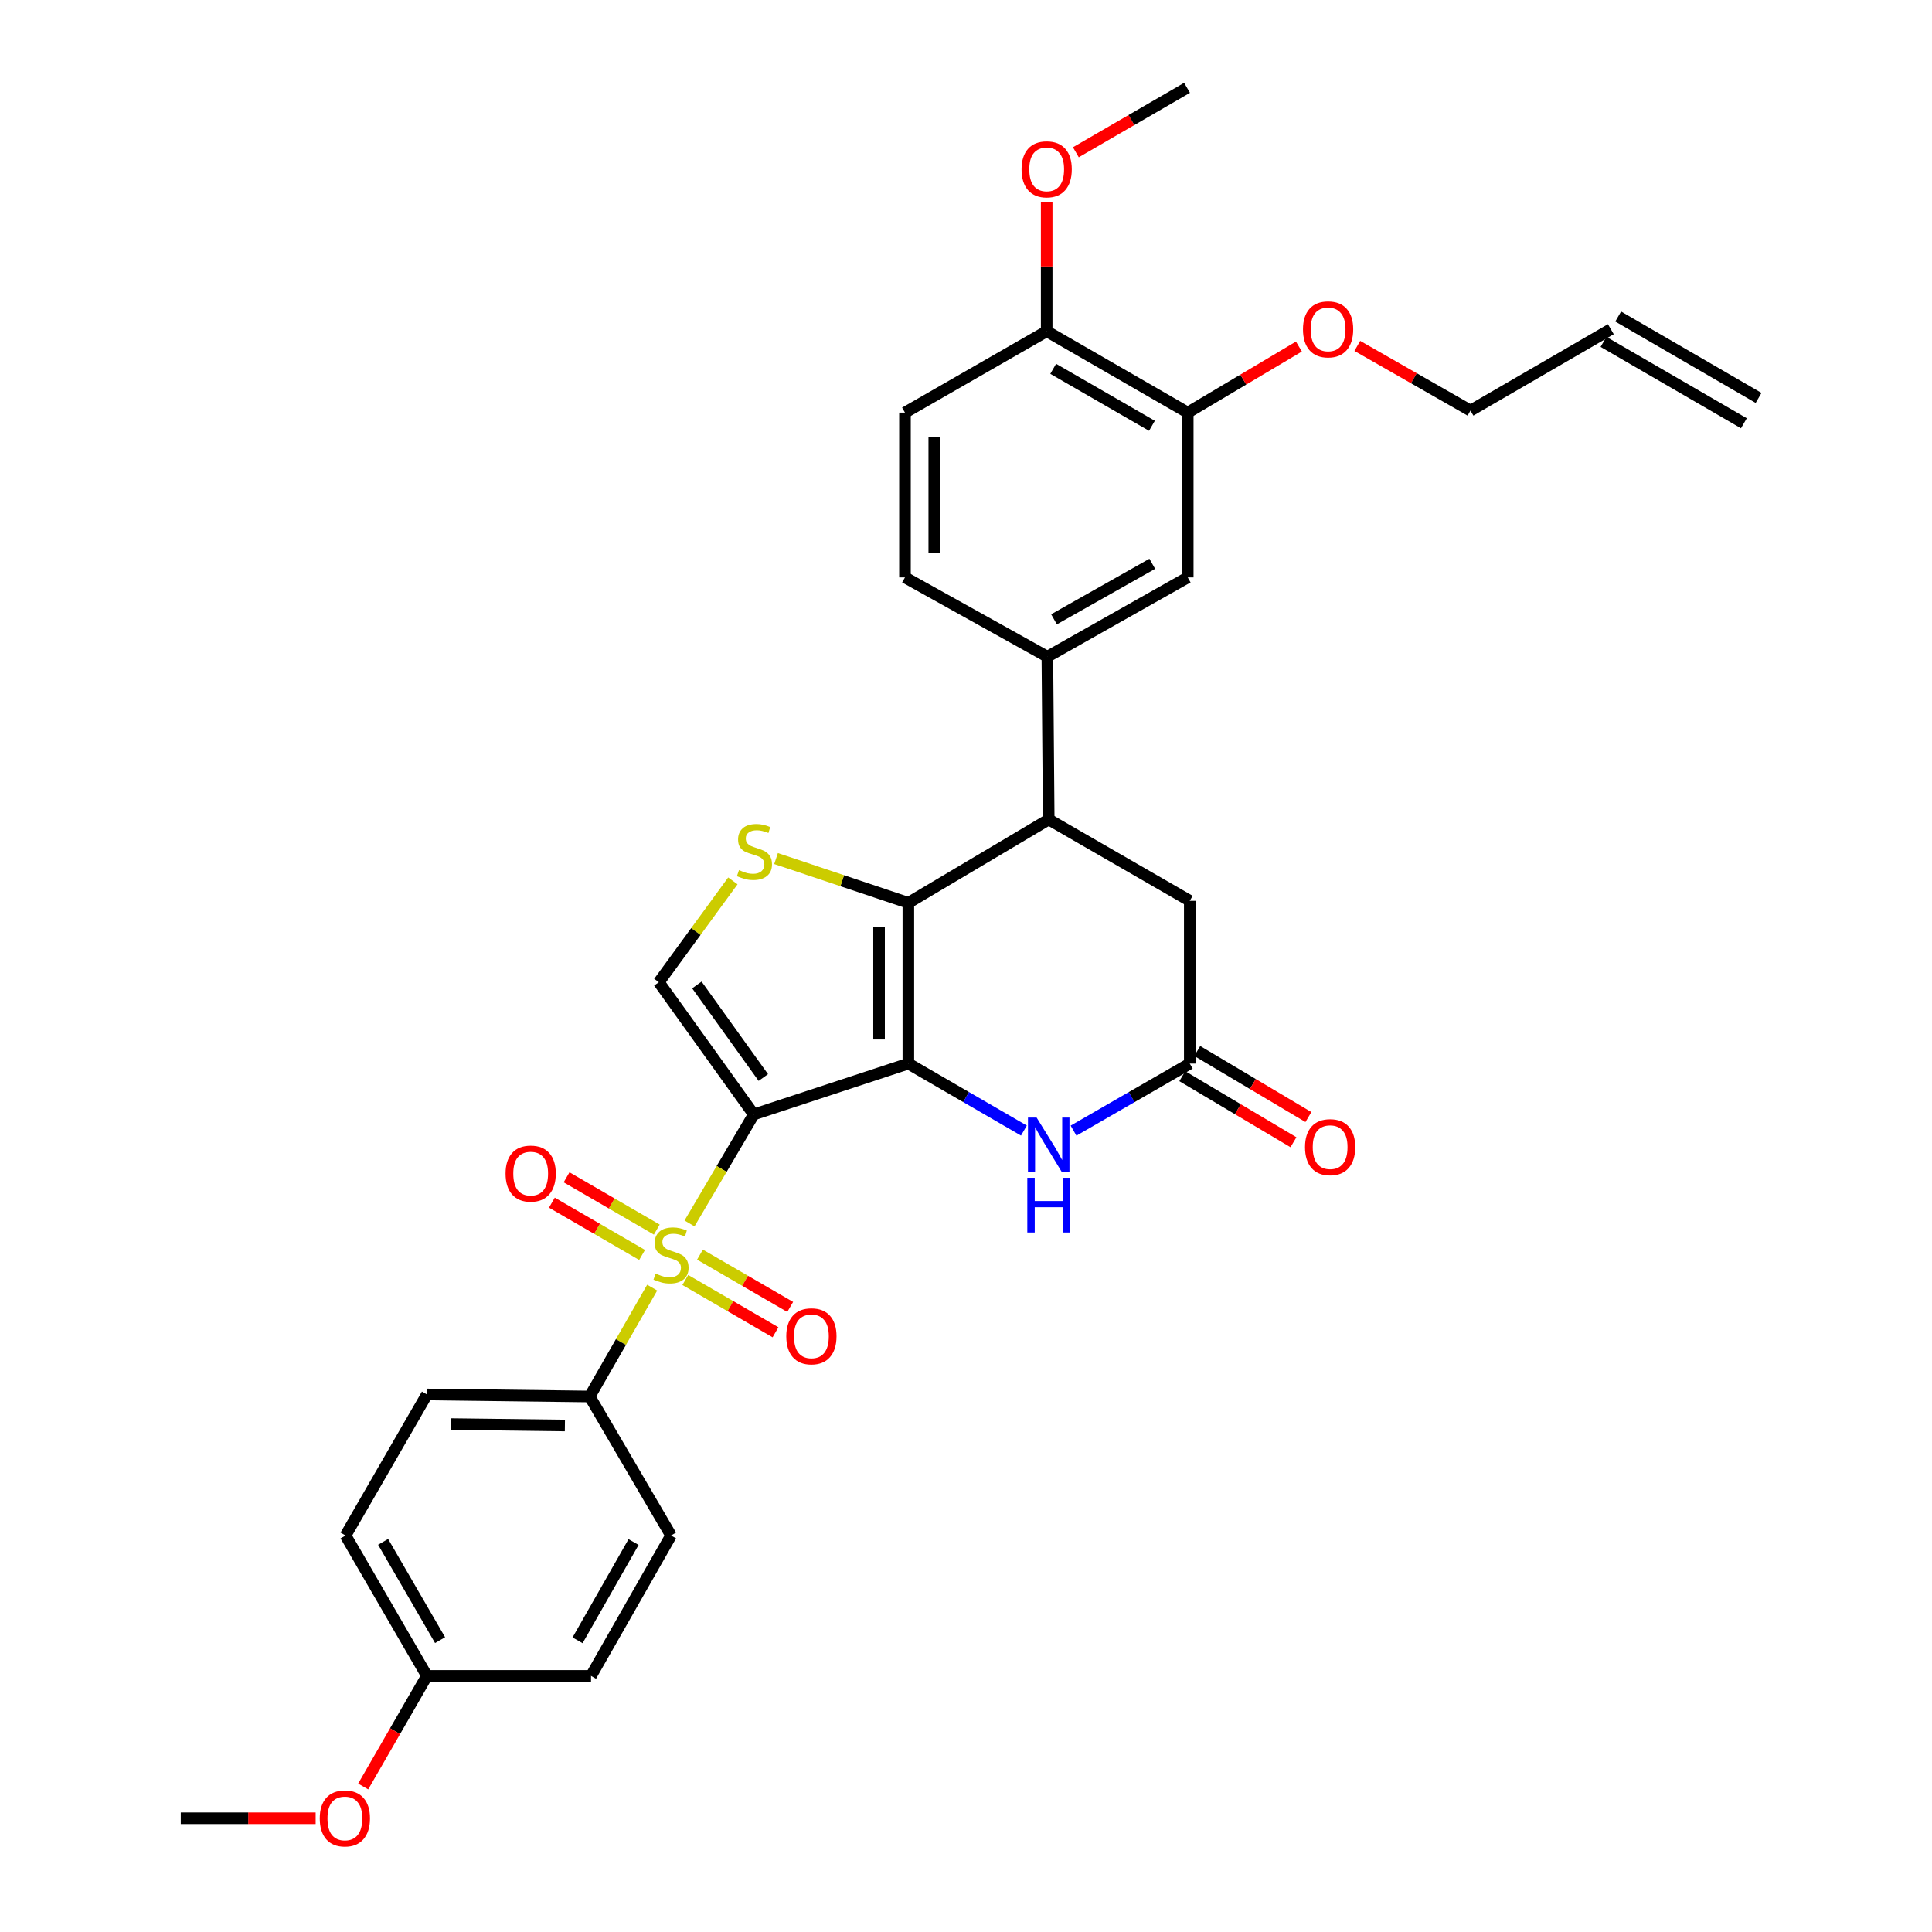<?xml version='1.0' encoding='iso-8859-1'?>
<svg version='1.1' baseProfile='full'
              xmlns='http://www.w3.org/2000/svg'
                      xmlns:rdkit='http://www.rdkit.org/xml'
                      xmlns:xlink='http://www.w3.org/1999/xlink'
                  xml:space='preserve'
width='1000px' height='1000px' viewBox='0 0 1000 1000'>
<!-- END OF HEADER -->
<rect style='opacity:1.0;fill:#FFFFFF;stroke:none' width='1000' height='1000' x='0' y='0'> </rect>
<path class='bond-0' d='M 390.141,576.829 L 470.163,550.505' style='fill:none;fill-rule:evenodd;stroke:#000000;stroke-width:6px;stroke-linecap:butt;stroke-linejoin:miter;stroke-opacity:1' />
<path class='bond-1' d='M 390.141,576.829 L 373.516,605.039' style='fill:none;fill-rule:evenodd;stroke:#000000;stroke-width:6px;stroke-linecap:butt;stroke-linejoin:miter;stroke-opacity:1' />
<path class='bond-1' d='M 373.516,605.039 L 356.891,633.25' style='fill:none;fill-rule:evenodd;stroke:#CCCC00;stroke-width:6px;stroke-linecap:butt;stroke-linejoin:miter;stroke-opacity:1' />
<path class='bond-5' d='M 390.141,576.829 L 341.017,508.392' style='fill:none;fill-rule:evenodd;stroke:#000000;stroke-width:6px;stroke-linecap:butt;stroke-linejoin:miter;stroke-opacity:1' />
<path class='bond-5' d='M 395.093,557.719 L 360.707,509.813' style='fill:none;fill-rule:evenodd;stroke:#000000;stroke-width:6px;stroke-linecap:butt;stroke-linejoin:miter;stroke-opacity:1' />
<path class='bond-2' d='M 470.163,550.505 L 470.163,467.315' style='fill:none;fill-rule:evenodd;stroke:#000000;stroke-width:6px;stroke-linecap:butt;stroke-linejoin:miter;stroke-opacity:1' />
<path class='bond-2' d='M 454.996,538.027 L 454.996,479.793' style='fill:none;fill-rule:evenodd;stroke:#000000;stroke-width:6px;stroke-linecap:butt;stroke-linejoin:miter;stroke-opacity:1' />
<path class='bond-4' d='M 470.163,550.505 L 500.068,567.841' style='fill:none;fill-rule:evenodd;stroke:#000000;stroke-width:6px;stroke-linecap:butt;stroke-linejoin:miter;stroke-opacity:1' />
<path class='bond-4' d='M 500.068,567.841 L 529.974,585.176' style='fill:none;fill-rule:evenodd;stroke:#0000FF;stroke-width:6px;stroke-linecap:butt;stroke-linejoin:miter;stroke-opacity:1' />
<path class='bond-9' d='M 337.57,666.473 L 321.392,694.65' style='fill:none;fill-rule:evenodd;stroke:#CCCC00;stroke-width:6px;stroke-linecap:butt;stroke-linejoin:miter;stroke-opacity:1' />
<path class='bond-9' d='M 321.392,694.65 L 305.214,722.827' style='fill:none;fill-rule:evenodd;stroke:#000000;stroke-width:6px;stroke-linecap:butt;stroke-linejoin:miter;stroke-opacity:1' />
<path class='bond-11' d='M 339.952,636.437 L 316.605,622.903' style='fill:none;fill-rule:evenodd;stroke:#CCCC00;stroke-width:6px;stroke-linecap:butt;stroke-linejoin:miter;stroke-opacity:1' />
<path class='bond-11' d='M 316.605,622.903 L 293.258,609.369' style='fill:none;fill-rule:evenodd;stroke:#FF0000;stroke-width:6px;stroke-linecap:butt;stroke-linejoin:miter;stroke-opacity:1' />
<path class='bond-11' d='M 332.345,649.559 L 308.998,636.025' style='fill:none;fill-rule:evenodd;stroke:#CCCC00;stroke-width:6px;stroke-linecap:butt;stroke-linejoin:miter;stroke-opacity:1' />
<path class='bond-11' d='M 308.998,636.025 L 285.651,622.491' style='fill:none;fill-rule:evenodd;stroke:#FF0000;stroke-width:6px;stroke-linecap:butt;stroke-linejoin:miter;stroke-opacity:1' />
<path class='bond-12' d='M 354.704,662.519 L 378.051,676.053' style='fill:none;fill-rule:evenodd;stroke:#CCCC00;stroke-width:6px;stroke-linecap:butt;stroke-linejoin:miter;stroke-opacity:1' />
<path class='bond-12' d='M 378.051,676.053 L 401.398,689.587' style='fill:none;fill-rule:evenodd;stroke:#FF0000;stroke-width:6px;stroke-linecap:butt;stroke-linejoin:miter;stroke-opacity:1' />
<path class='bond-12' d='M 362.31,649.398 L 385.657,662.932' style='fill:none;fill-rule:evenodd;stroke:#CCCC00;stroke-width:6px;stroke-linecap:butt;stroke-linejoin:miter;stroke-opacity:1' />
<path class='bond-12' d='M 385.657,662.932 L 409.004,676.465' style='fill:none;fill-rule:evenodd;stroke:#FF0000;stroke-width:6px;stroke-linecap:butt;stroke-linejoin:miter;stroke-opacity:1' />
<path class='bond-6' d='M 470.163,467.315 L 542.813,424.156' style='fill:none;fill-rule:evenodd;stroke:#000000;stroke-width:6px;stroke-linecap:butt;stroke-linejoin:miter;stroke-opacity:1' />
<path class='bond-32' d='M 470.163,467.315 L 435.923,455.852' style='fill:none;fill-rule:evenodd;stroke:#000000;stroke-width:6px;stroke-linecap:butt;stroke-linejoin:miter;stroke-opacity:1' />
<path class='bond-32' d='M 435.923,455.852 L 401.683,444.389' style='fill:none;fill-rule:evenodd;stroke:#CCCC00;stroke-width:6px;stroke-linecap:butt;stroke-linejoin:miter;stroke-opacity:1' />
<path class='bond-3' d='M 379.326,455.948 L 360.171,482.17' style='fill:none;fill-rule:evenodd;stroke:#CCCC00;stroke-width:6px;stroke-linecap:butt;stroke-linejoin:miter;stroke-opacity:1' />
<path class='bond-3' d='M 360.171,482.17 L 341.017,508.392' style='fill:none;fill-rule:evenodd;stroke:#000000;stroke-width:6px;stroke-linecap:butt;stroke-linejoin:miter;stroke-opacity:1' />
<path class='bond-7' d='M 555.66,585.209 L 585.743,567.857' style='fill:none;fill-rule:evenodd;stroke:#0000FF;stroke-width:6px;stroke-linecap:butt;stroke-linejoin:miter;stroke-opacity:1' />
<path class='bond-7' d='M 585.743,567.857 L 615.825,550.505' style='fill:none;fill-rule:evenodd;stroke:#000000;stroke-width:6px;stroke-linecap:butt;stroke-linejoin:miter;stroke-opacity:1' />
<path class='bond-8' d='M 542.813,424.156 L 542.114,339.921' style='fill:none;fill-rule:evenodd;stroke:#000000;stroke-width:6px;stroke-linecap:butt;stroke-linejoin:miter;stroke-opacity:1' />
<path class='bond-34' d='M 542.813,424.156 L 615.825,466.27' style='fill:none;fill-rule:evenodd;stroke:#000000;stroke-width:6px;stroke-linecap:butt;stroke-linejoin:miter;stroke-opacity:1' />
<path class='bond-13' d='M 615.825,550.505 L 615.825,466.27' style='fill:none;fill-rule:evenodd;stroke:#000000;stroke-width:6px;stroke-linecap:butt;stroke-linejoin:miter;stroke-opacity:1' />
<path class='bond-16' d='M 611.951,557.025 L 640.719,574.121' style='fill:none;fill-rule:evenodd;stroke:#000000;stroke-width:6px;stroke-linecap:butt;stroke-linejoin:miter;stroke-opacity:1' />
<path class='bond-16' d='M 640.719,574.121 L 669.488,591.218' style='fill:none;fill-rule:evenodd;stroke:#FF0000;stroke-width:6px;stroke-linecap:butt;stroke-linejoin:miter;stroke-opacity:1' />
<path class='bond-16' d='M 619.699,543.986 L 648.468,561.083' style='fill:none;fill-rule:evenodd;stroke:#000000;stroke-width:6px;stroke-linecap:butt;stroke-linejoin:miter;stroke-opacity:1' />
<path class='bond-16' d='M 648.468,561.083 L 677.236,578.18' style='fill:none;fill-rule:evenodd;stroke:#FF0000;stroke-width:6px;stroke-linecap:butt;stroke-linejoin:miter;stroke-opacity:1' />
<path class='bond-10' d='M 542.114,339.921 L 614.772,298.861' style='fill:none;fill-rule:evenodd;stroke:#000000;stroke-width:6px;stroke-linecap:butt;stroke-linejoin:miter;stroke-opacity:1' />
<path class='bond-10' d='M 545.55,320.557 L 596.411,291.815' style='fill:none;fill-rule:evenodd;stroke:#000000;stroke-width:6px;stroke-linecap:butt;stroke-linejoin:miter;stroke-opacity:1' />
<path class='bond-17' d='M 542.114,339.921 L 468.411,298.861' style='fill:none;fill-rule:evenodd;stroke:#000000;stroke-width:6px;stroke-linecap:butt;stroke-linejoin:miter;stroke-opacity:1' />
<path class='bond-19' d='M 305.214,722.827 L 220.979,721.774' style='fill:none;fill-rule:evenodd;stroke:#000000;stroke-width:6px;stroke-linecap:butt;stroke-linejoin:miter;stroke-opacity:1' />
<path class='bond-19' d='M 292.389,737.835 L 233.424,737.098' style='fill:none;fill-rule:evenodd;stroke:#000000;stroke-width:6px;stroke-linecap:butt;stroke-linejoin:miter;stroke-opacity:1' />
<path class='bond-20' d='M 305.214,722.827 L 347.328,794.769' style='fill:none;fill-rule:evenodd;stroke:#000000;stroke-width:6px;stroke-linecap:butt;stroke-linejoin:miter;stroke-opacity:1' />
<path class='bond-14' d='M 614.772,298.861 L 614.772,213.572' style='fill:none;fill-rule:evenodd;stroke:#000000;stroke-width:6px;stroke-linecap:butt;stroke-linejoin:miter;stroke-opacity:1' />
<path class='bond-24' d='M 614.772,213.572 L 643.54,196.475' style='fill:none;fill-rule:evenodd;stroke:#000000;stroke-width:6px;stroke-linecap:butt;stroke-linejoin:miter;stroke-opacity:1' />
<path class='bond-24' d='M 643.54,196.475 L 672.309,179.378' style='fill:none;fill-rule:evenodd;stroke:#FF0000;stroke-width:6px;stroke-linecap:butt;stroke-linejoin:miter;stroke-opacity:1' />
<path class='bond-35' d='M 614.772,213.572 L 541.76,171.45' style='fill:none;fill-rule:evenodd;stroke:#000000;stroke-width:6px;stroke-linecap:butt;stroke-linejoin:miter;stroke-opacity:1' />
<path class='bond-35' d='M 596.241,220.391 L 545.132,190.905' style='fill:none;fill-rule:evenodd;stroke:#000000;stroke-width:6px;stroke-linecap:butt;stroke-linejoin:miter;stroke-opacity:1' />
<path class='bond-15' d='M 541.76,171.45 L 468.411,213.572' style='fill:none;fill-rule:evenodd;stroke:#000000;stroke-width:6px;stroke-linecap:butt;stroke-linejoin:miter;stroke-opacity:1' />
<path class='bond-27' d='M 541.76,171.45 L 541.76,137.933' style='fill:none;fill-rule:evenodd;stroke:#000000;stroke-width:6px;stroke-linecap:butt;stroke-linejoin:miter;stroke-opacity:1' />
<path class='bond-27' d='M 541.76,137.933 L 541.76,104.417' style='fill:none;fill-rule:evenodd;stroke:#FF0000;stroke-width:6px;stroke-linecap:butt;stroke-linejoin:miter;stroke-opacity:1' />
<path class='bond-18' d='M 468.411,298.861 L 468.411,213.572' style='fill:none;fill-rule:evenodd;stroke:#000000;stroke-width:6px;stroke-linecap:butt;stroke-linejoin:miter;stroke-opacity:1' />
<path class='bond-18' d='M 483.578,286.067 L 483.578,226.365' style='fill:none;fill-rule:evenodd;stroke:#000000;stroke-width:6px;stroke-linecap:butt;stroke-linejoin:miter;stroke-opacity:1' />
<path class='bond-26' d='M 220.979,721.774 L 178.857,794.769' style='fill:none;fill-rule:evenodd;stroke:#000000;stroke-width:6px;stroke-linecap:butt;stroke-linejoin:miter;stroke-opacity:1' />
<path class='bond-25' d='M 347.328,794.769 L 305.914,867.436' style='fill:none;fill-rule:evenodd;stroke:#000000;stroke-width:6px;stroke-linecap:butt;stroke-linejoin:miter;stroke-opacity:1' />
<path class='bond-25' d='M 327.939,798.159 L 298.949,849.026' style='fill:none;fill-rule:evenodd;stroke:#000000;stroke-width:6px;stroke-linecap:butt;stroke-linejoin:miter;stroke-opacity:1' />
<path class='bond-21' d='M 833.766,170.396 L 761.116,212.527' style='fill:none;fill-rule:evenodd;stroke:#000000;stroke-width:6px;stroke-linecap:butt;stroke-linejoin:miter;stroke-opacity:1' />
<path class='bond-22' d='M 829.962,176.957 L 902.628,219.087' style='fill:none;fill-rule:evenodd;stroke:#000000;stroke-width:6px;stroke-linecap:butt;stroke-linejoin:miter;stroke-opacity:1' />
<path class='bond-22' d='M 837.569,163.836 L 910.236,205.966' style='fill:none;fill-rule:evenodd;stroke:#000000;stroke-width:6px;stroke-linecap:butt;stroke-linejoin:miter;stroke-opacity:1' />
<path class='bond-23' d='M 220.979,867.436 L 305.914,867.436' style='fill:none;fill-rule:evenodd;stroke:#000000;stroke-width:6px;stroke-linecap:butt;stroke-linejoin:miter;stroke-opacity:1' />
<path class='bond-28' d='M 220.979,867.436 L 204.48,896.06' style='fill:none;fill-rule:evenodd;stroke:#000000;stroke-width:6px;stroke-linecap:butt;stroke-linejoin:miter;stroke-opacity:1' />
<path class='bond-28' d='M 204.48,896.06 L 187.982,924.684' style='fill:none;fill-rule:evenodd;stroke:#FF0000;stroke-width:6px;stroke-linecap:butt;stroke-linejoin:miter;stroke-opacity:1' />
<path class='bond-33' d='M 220.979,867.436 L 178.857,794.769' style='fill:none;fill-rule:evenodd;stroke:#000000;stroke-width:6px;stroke-linecap:butt;stroke-linejoin:miter;stroke-opacity:1' />
<path class='bond-33' d='M 227.782,848.929 L 198.297,798.063' style='fill:none;fill-rule:evenodd;stroke:#000000;stroke-width:6px;stroke-linecap:butt;stroke-linejoin:miter;stroke-opacity:1' />
<path class='bond-29' d='M 702.544,179.042 L 731.83,195.784' style='fill:none;fill-rule:evenodd;stroke:#FF0000;stroke-width:6px;stroke-linecap:butt;stroke-linejoin:miter;stroke-opacity:1' />
<path class='bond-29' d='M 731.83,195.784 L 761.116,212.527' style='fill:none;fill-rule:evenodd;stroke:#000000;stroke-width:6px;stroke-linecap:butt;stroke-linejoin:miter;stroke-opacity:1' />
<path class='bond-30' d='M 556.859,78.809 L 585.634,62.132' style='fill:none;fill-rule:evenodd;stroke:#FF0000;stroke-width:6px;stroke-linecap:butt;stroke-linejoin:miter;stroke-opacity:1' />
<path class='bond-30' d='M 585.634,62.132 L 614.409,45.455' style='fill:none;fill-rule:evenodd;stroke:#000000;stroke-width:6px;stroke-linecap:butt;stroke-linejoin:miter;stroke-opacity:1' />
<path class='bond-31' d='M 163.379,941.13 L 128.474,941.13' style='fill:none;fill-rule:evenodd;stroke:#FF0000;stroke-width:6px;stroke-linecap:butt;stroke-linejoin:miter;stroke-opacity:1' />
<path class='bond-31' d='M 128.474,941.13 L 93.568,941.13' style='fill:none;fill-rule:evenodd;stroke:#000000;stroke-width:6px;stroke-linecap:butt;stroke-linejoin:miter;stroke-opacity:1' />
<path  class='atom-2' d='M 339.328 659.198
Q 339.648 659.318, 340.968 659.878
Q 342.288 660.438, 343.728 660.798
Q 345.208 661.118, 346.648 661.118
Q 349.328 661.118, 350.888 659.838
Q 352.448 658.518, 352.448 656.238
Q 352.448 654.678, 351.648 653.718
Q 350.888 652.758, 349.688 652.238
Q 348.488 651.718, 346.488 651.118
Q 343.968 650.358, 342.448 649.638
Q 340.968 648.918, 339.888 647.398
Q 338.848 645.878, 338.848 643.318
Q 338.848 639.758, 341.248 637.558
Q 343.688 635.358, 348.488 635.358
Q 351.768 635.358, 355.488 636.918
L 354.568 639.998
Q 351.168 638.598, 348.608 638.598
Q 345.848 638.598, 344.328 639.758
Q 342.808 640.878, 342.848 642.838
Q 342.848 644.358, 343.608 645.278
Q 344.408 646.198, 345.528 646.718
Q 346.688 647.238, 348.608 647.838
Q 351.168 648.638, 352.688 649.438
Q 354.208 650.238, 355.288 651.878
Q 356.408 653.478, 356.408 656.238
Q 356.408 660.158, 353.768 662.278
Q 351.168 664.358, 346.808 664.358
Q 344.288 664.358, 342.368 663.798
Q 340.488 663.278, 338.248 662.358
L 339.328 659.198
' fill='#CCCC00'/>
<path  class='atom-4' d='M 382.503 450.366
Q 382.823 450.486, 384.143 451.046
Q 385.463 451.606, 386.903 451.966
Q 388.383 452.286, 389.823 452.286
Q 392.503 452.286, 394.063 451.006
Q 395.623 449.686, 395.623 447.406
Q 395.623 445.846, 394.823 444.886
Q 394.063 443.926, 392.863 443.406
Q 391.663 442.886, 389.663 442.286
Q 387.143 441.526, 385.623 440.806
Q 384.143 440.086, 383.063 438.566
Q 382.023 437.046, 382.023 434.486
Q 382.023 430.926, 384.423 428.726
Q 386.863 426.526, 391.663 426.526
Q 394.943 426.526, 398.663 428.086
L 397.743 431.166
Q 394.343 429.766, 391.783 429.766
Q 389.023 429.766, 387.503 430.926
Q 385.983 432.046, 386.023 434.006
Q 386.023 435.526, 386.783 436.446
Q 387.583 437.366, 388.703 437.886
Q 389.863 438.406, 391.783 439.006
Q 394.343 439.806, 395.863 440.606
Q 397.383 441.406, 398.463 443.046
Q 399.583 444.646, 399.583 447.406
Q 399.583 451.326, 396.943 453.446
Q 394.343 455.526, 389.983 455.526
Q 387.463 455.526, 385.543 454.966
Q 383.663 454.446, 381.423 453.526
L 382.503 450.366
' fill='#CCCC00'/>
<path  class='atom-5' d='M 536.553 578.459
L 545.833 593.459
Q 546.753 594.939, 548.233 597.619
Q 549.713 600.299, 549.793 600.459
L 549.793 578.459
L 553.553 578.459
L 553.553 606.779
L 549.673 606.779
L 539.713 590.379
Q 538.553 588.459, 537.313 586.259
Q 536.113 584.059, 535.753 583.379
L 535.753 606.779
L 532.073 606.779
L 532.073 578.459
L 536.553 578.459
' fill='#0000FF'/>
<path  class='atom-5' d='M 531.733 609.611
L 535.573 609.611
L 535.573 621.651
L 550.053 621.651
L 550.053 609.611
L 553.893 609.611
L 553.893 637.931
L 550.053 637.931
L 550.053 624.851
L 535.573 624.851
L 535.573 637.931
L 531.733 637.931
L 531.733 609.611
' fill='#0000FF'/>
<path  class='atom-12' d='M 261.678 607.445
Q 261.678 600.645, 265.038 596.845
Q 268.398 593.045, 274.678 593.045
Q 280.958 593.045, 284.318 596.845
Q 287.678 600.645, 287.678 607.445
Q 287.678 614.325, 284.278 618.245
Q 280.878 622.125, 274.678 622.125
Q 268.438 622.125, 265.038 618.245
Q 261.678 614.365, 261.678 607.445
M 274.678 618.925
Q 278.998 618.925, 281.318 616.045
Q 283.678 613.125, 283.678 607.445
Q 283.678 601.885, 281.318 599.085
Q 278.998 596.245, 274.678 596.245
Q 270.358 596.245, 267.998 599.045
Q 265.678 601.845, 265.678 607.445
Q 265.678 613.165, 267.998 616.045
Q 270.358 618.925, 274.678 618.925
' fill='#FF0000'/>
<path  class='atom-13' d='M 406.978 691.672
Q 406.978 684.872, 410.338 681.072
Q 413.698 677.272, 419.978 677.272
Q 426.258 677.272, 429.618 681.072
Q 432.978 684.872, 432.978 691.672
Q 432.978 698.552, 429.578 702.472
Q 426.178 706.352, 419.978 706.352
Q 413.738 706.352, 410.338 702.472
Q 406.978 698.592, 406.978 691.672
M 419.978 703.152
Q 424.298 703.152, 426.618 700.272
Q 428.978 697.352, 428.978 691.672
Q 428.978 686.112, 426.618 683.312
Q 424.298 680.472, 419.978 680.472
Q 415.658 680.472, 413.298 683.272
Q 410.978 686.072, 410.978 691.672
Q 410.978 697.392, 413.298 700.272
Q 415.658 703.152, 419.978 703.152
' fill='#FF0000'/>
<path  class='atom-17' d='M 675.475 593.761
Q 675.475 586.961, 678.835 583.161
Q 682.195 579.361, 688.475 579.361
Q 694.755 579.361, 698.115 583.161
Q 701.475 586.961, 701.475 593.761
Q 701.475 600.641, 698.075 604.561
Q 694.675 608.441, 688.475 608.441
Q 682.235 608.441, 678.835 604.561
Q 675.475 600.681, 675.475 593.761
M 688.475 605.241
Q 692.795 605.241, 695.115 602.361
Q 697.475 599.441, 697.475 593.761
Q 697.475 588.201, 695.115 585.401
Q 692.795 582.561, 688.475 582.561
Q 684.155 582.561, 681.795 585.361
Q 679.475 588.161, 679.475 593.761
Q 679.475 599.481, 681.795 602.361
Q 684.155 605.241, 688.475 605.241
' fill='#FF0000'/>
<path  class='atom-25' d='M 674.421 170.476
Q 674.421 163.676, 677.781 159.876
Q 681.141 156.076, 687.421 156.076
Q 693.701 156.076, 697.061 159.876
Q 700.421 163.676, 700.421 170.476
Q 700.421 177.356, 697.021 181.276
Q 693.621 185.156, 687.421 185.156
Q 681.181 185.156, 677.781 181.276
Q 674.421 177.396, 674.421 170.476
M 687.421 181.956
Q 691.741 181.956, 694.061 179.076
Q 696.421 176.156, 696.421 170.476
Q 696.421 164.916, 694.061 162.116
Q 691.741 159.276, 687.421 159.276
Q 683.101 159.276, 680.741 162.076
Q 678.421 164.876, 678.421 170.476
Q 678.421 176.196, 680.741 179.076
Q 683.101 181.956, 687.421 181.956
' fill='#FF0000'/>
<path  class='atom-28' d='M 528.76 87.64
Q 528.76 80.84, 532.12 77.04
Q 535.48 73.24, 541.76 73.24
Q 548.04 73.24, 551.4 77.04
Q 554.76 80.84, 554.76 87.64
Q 554.76 94.52, 551.36 98.44
Q 547.96 102.32, 541.76 102.32
Q 535.52 102.32, 532.12 98.44
Q 528.76 94.56, 528.76 87.64
M 541.76 99.12
Q 546.08 99.12, 548.4 96.24
Q 550.76 93.32, 550.76 87.64
Q 550.76 82.08, 548.4 79.28
Q 546.08 76.44, 541.76 76.44
Q 537.44 76.44, 535.08 79.24
Q 532.76 82.04, 532.76 87.64
Q 532.76 93.36, 535.08 96.24
Q 537.44 99.12, 541.76 99.12
' fill='#FF0000'/>
<path  class='atom-29' d='M 165.503 941.21
Q 165.503 934.41, 168.863 930.61
Q 172.223 926.81, 178.503 926.81
Q 184.783 926.81, 188.143 930.61
Q 191.503 934.41, 191.503 941.21
Q 191.503 948.09, 188.103 952.01
Q 184.703 955.89, 178.503 955.89
Q 172.263 955.89, 168.863 952.01
Q 165.503 948.13, 165.503 941.21
M 178.503 952.69
Q 182.823 952.69, 185.143 949.81
Q 187.503 946.89, 187.503 941.21
Q 187.503 935.65, 185.143 932.85
Q 182.823 930.01, 178.503 930.01
Q 174.183 930.01, 171.823 932.81
Q 169.503 935.61, 169.503 941.21
Q 169.503 946.93, 171.823 949.81
Q 174.183 952.69, 178.503 952.69
' fill='#FF0000'/>
</svg>
